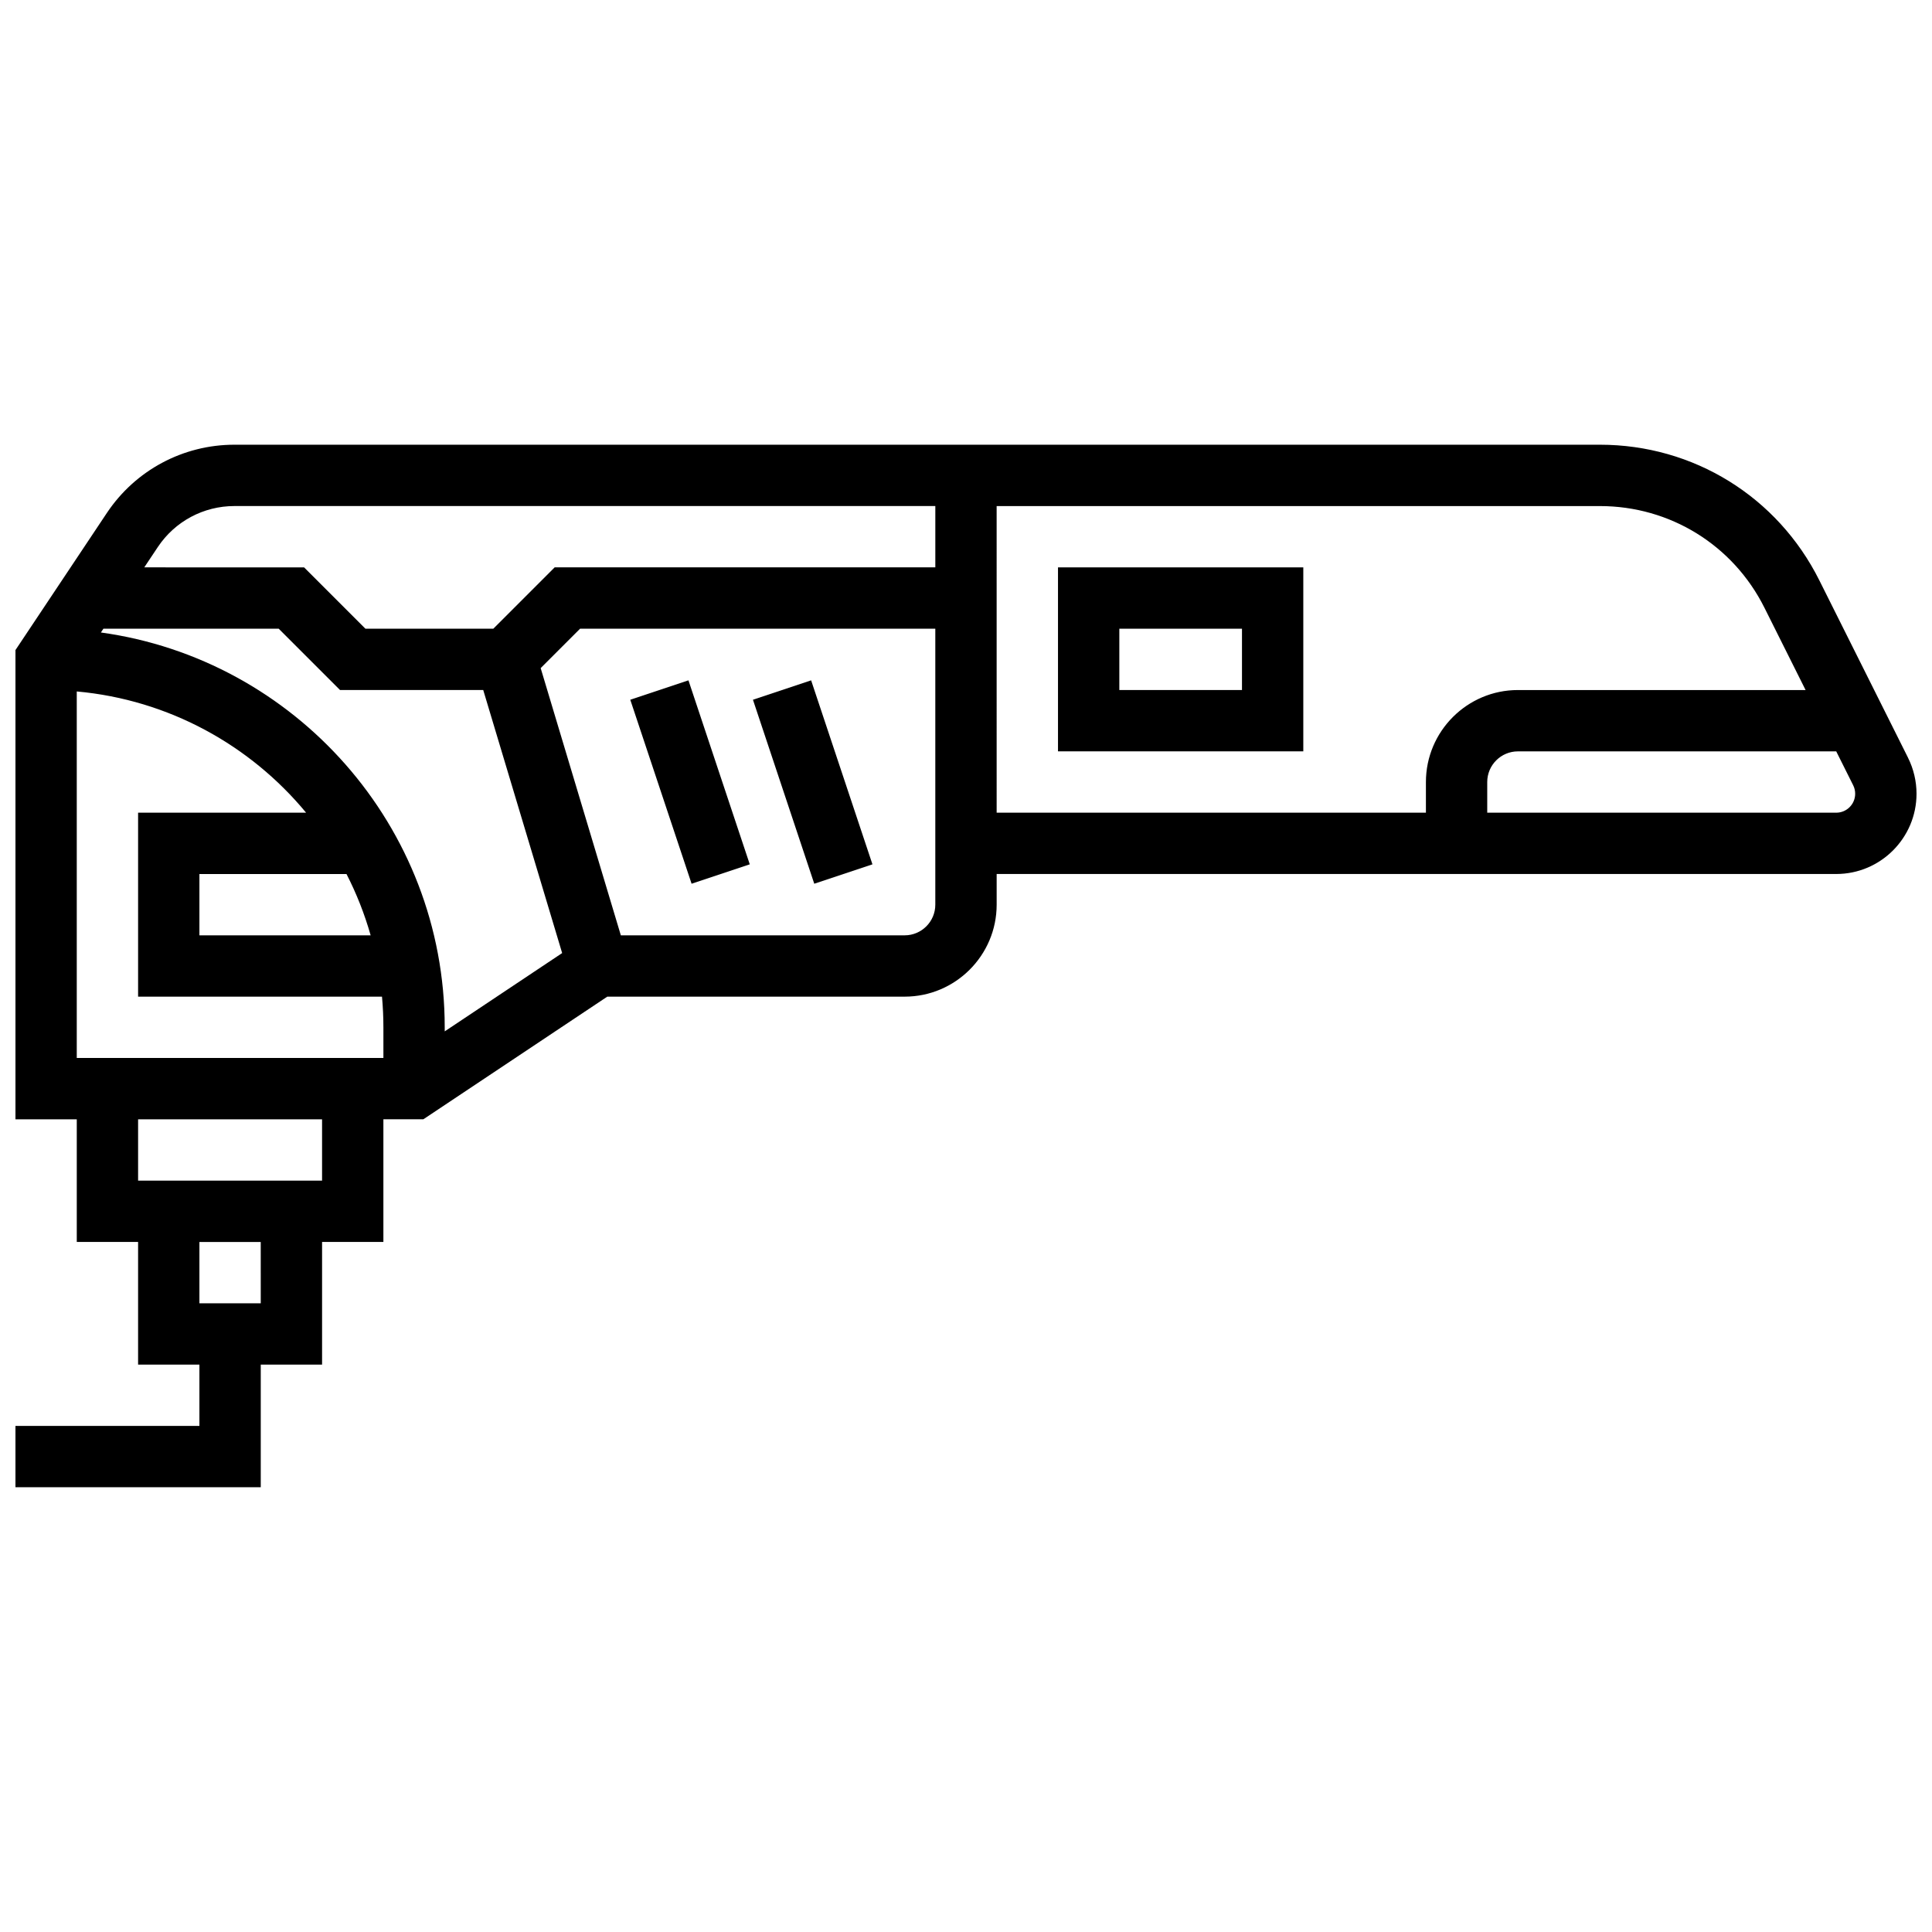 <?xml version="1.0" encoding="UTF-8"?>
<!-- Uploaded to: SVG Find, www.svgrepo.com, Generator: SVG Find Mixer Tools -->
<svg width="800px" height="800px" version="1.1" viewBox="144 144 512 512" xmlns="http://www.w3.org/2000/svg">
 <defs>
  <clipPath id="a">
   <path d="m148.09 261h503.81v278h-503.81z"/>
  </clipPath>
 </defs>
 <g clip-path="url(#a)">
  <path d="m649.66 344.83-23.52-47.039c-11.082-22.164-33.359-35.938-58.145-35.938h-361.87c-13.617 0-26.254 6.766-33.809 18.094l-24.219 36.328v124.35h16.25v32.504h16.25v32.504h16.25v16.25h-48.75v16.25h65.008v-32.504h16.25v-32.504h16.25v-32.504h10.586l48.754-32.504 78.805 0.004c13.441 0 24.379-10.938 24.379-24.379v-8.125h222.5c11.73 0 21.273-9.543 21.273-21.273 0-3.289-0.777-6.578-2.246-9.516zm-443.54-66.723h185.75v16.25h-100.88l-16.25 16.25-33.902 0.004-16.25-16.25-42.355-0.004 3.598-5.398c4.531-6.793 12.113-10.852 20.285-10.852zm-41.777 146.27v-97.137c24.395 2.207 45.992 14.254 60.777 32.129h-44.523v48.754h64.637c0.242 2.676 0.371 5.387 0.371 8.125v8.129zm77.883-32.504h-45.379v-16.25h38.977c2.641 5.148 4.793 10.586 6.402 16.25zm-71.492-80.258 0.668-1h46.461l16.25 16.25h37.949l20.914 69.707-31.121 20.75v-1.07c0-53.324-39.715-97.539-91.121-104.64zm42.367 177.77h-16.254v-16.25h16.25zm16.25-32.504h-48.754v-16.25h48.754zm154.39-65.008h-75.211l-21.246-70.82 10.438-10.438h94.145v73.133c0 4.481-3.644 8.125-8.125 8.125zm24.379-113.76h159.87c18.586 0 35.297 10.328 43.609 26.953l10.902 21.801h-76.238c-13.441 0-24.379 10.938-24.379 24.379v8.125h-113.76zm222.5 81.258h-92.488v-8.125c0-4.481 3.644-8.125 8.125-8.125h84.363l4.492 8.984c0.348 0.691 0.527 1.469 0.527 2.246 0.004 2.769-2.25 5.019-5.019 5.019z"/>
 </g>
 <path d="m311.03 329.44 15.418-5.141 16.25 48.758-15.418 5.141z"/>
 <path d="m343.54 329.44 15.418-5.141 16.25 48.758-15.418 5.141z"/>
 <path d="m424.38 294.36v48.754h65.008v-48.754zm48.758 32.504h-32.504v-16.25h32.504z"/>
</svg>
